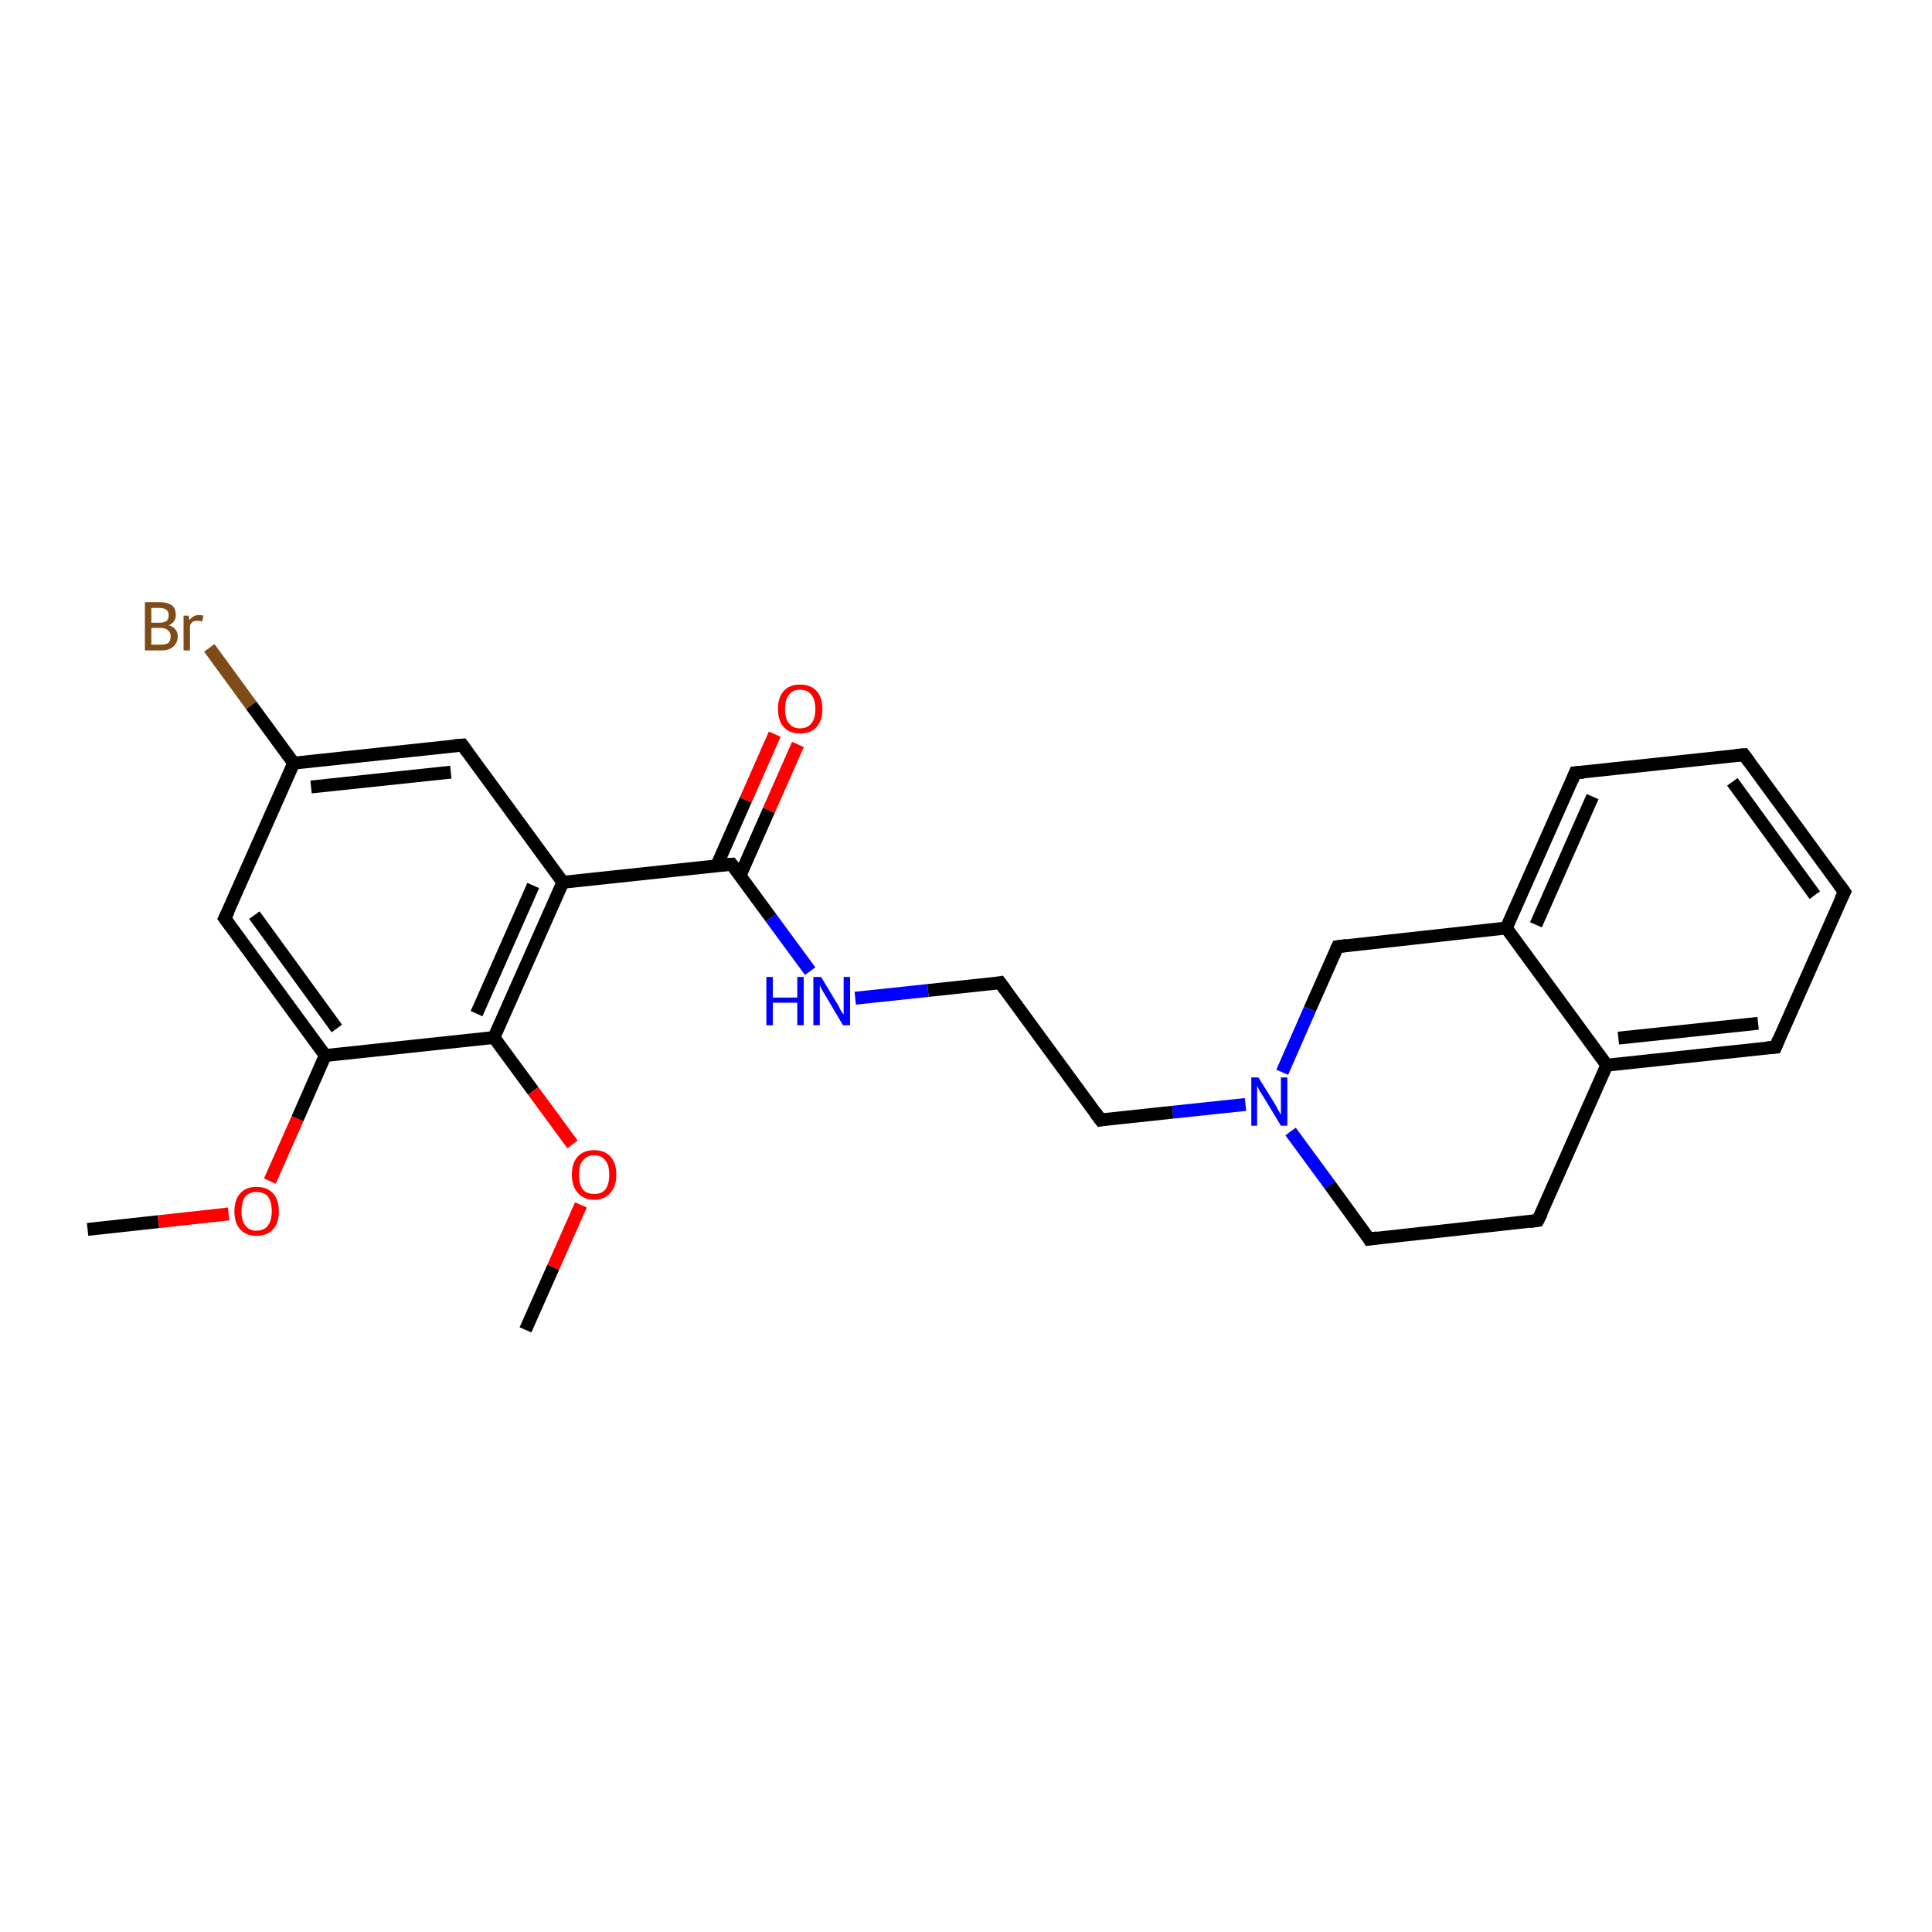 <?xml version='1.0' encoding='iso-8859-1'?>
<svg version='1.1' baseProfile='full'
              xmlns='http://www.w3.org/2000/svg'
                      xmlns:rdkit='http://www.rdkit.org/xml'
                      xmlns:xlink='http://www.w3.org/1999/xlink'
                  xml:space='preserve'
width='300px' height='300px' viewBox='0 0 300 300'>
<!-- END OF HEADER -->
<rect style='opacity:1.0;fill:#FFFFFF;stroke:none' width='300.0' height='300.0' x='0.0' y='0.0'> </rect>
<path class='bond-0 atom-0 atom-1' d='M 13.6,190.9 L 24.6,189.7' style='fill:none;fill-rule:evenodd;stroke:#000000;stroke-width:2.0px;stroke-linecap:butt;stroke-linejoin:miter;stroke-opacity:1' />
<path class='bond-0 atom-0 atom-1' d='M 24.6,189.7 L 35.5,188.5' style='fill:none;fill-rule:evenodd;stroke:#FF0000;stroke-width:2.0px;stroke-linecap:butt;stroke-linejoin:miter;stroke-opacity:1' />
<path class='bond-1 atom-1 atom-2' d='M 41.9,183.4 L 46.2,173.7' style='fill:none;fill-rule:evenodd;stroke:#FF0000;stroke-width:2.0px;stroke-linecap:butt;stroke-linejoin:miter;stroke-opacity:1' />
<path class='bond-1 atom-1 atom-2' d='M 46.2,173.7 L 50.5,163.9' style='fill:none;fill-rule:evenodd;stroke:#000000;stroke-width:2.0px;stroke-linecap:butt;stroke-linejoin:miter;stroke-opacity:1' />
<path class='bond-2 atom-2 atom-3' d='M 50.5,163.9 L 34.9,142.6' style='fill:none;fill-rule:evenodd;stroke:#000000;stroke-width:2.0px;stroke-linecap:butt;stroke-linejoin:miter;stroke-opacity:1' />
<path class='bond-2 atom-2 atom-3' d='M 52.3,159.7 L 39.5,142.1' style='fill:none;fill-rule:evenodd;stroke:#000000;stroke-width:2.0px;stroke-linecap:butt;stroke-linejoin:miter;stroke-opacity:1' />
<path class='bond-3 atom-3 atom-4' d='M 34.9,142.6 L 45.6,118.5' style='fill:none;fill-rule:evenodd;stroke:#000000;stroke-width:2.0px;stroke-linecap:butt;stroke-linejoin:miter;stroke-opacity:1' />
<path class='bond-4 atom-4 atom-5' d='M 45.6,118.5 L 39.0,109.5' style='fill:none;fill-rule:evenodd;stroke:#000000;stroke-width:2.0px;stroke-linecap:butt;stroke-linejoin:miter;stroke-opacity:1' />
<path class='bond-4 atom-4 atom-5' d='M 39.0,109.5 L 32.5,100.6' style='fill:none;fill-rule:evenodd;stroke:#7F4C19;stroke-width:2.0px;stroke-linecap:butt;stroke-linejoin:miter;stroke-opacity:1' />
<path class='bond-5 atom-4 atom-6' d='M 45.6,118.5 L 71.8,115.7' style='fill:none;fill-rule:evenodd;stroke:#000000;stroke-width:2.0px;stroke-linecap:butt;stroke-linejoin:miter;stroke-opacity:1' />
<path class='bond-5 atom-4 atom-6' d='M 48.3,122.2 L 70.0,119.9' style='fill:none;fill-rule:evenodd;stroke:#000000;stroke-width:2.0px;stroke-linecap:butt;stroke-linejoin:miter;stroke-opacity:1' />
<path class='bond-6 atom-6 atom-7' d='M 71.8,115.7 L 87.4,137.0' style='fill:none;fill-rule:evenodd;stroke:#000000;stroke-width:2.0px;stroke-linecap:butt;stroke-linejoin:miter;stroke-opacity:1' />
<path class='bond-7 atom-7 atom-8' d='M 87.4,137.0 L 113.6,134.2' style='fill:none;fill-rule:evenodd;stroke:#000000;stroke-width:2.0px;stroke-linecap:butt;stroke-linejoin:miter;stroke-opacity:1' />
<path class='bond-8 atom-8 atom-9' d='M 114.9,136.0 L 119.4,125.8' style='fill:none;fill-rule:evenodd;stroke:#000000;stroke-width:2.0px;stroke-linecap:butt;stroke-linejoin:miter;stroke-opacity:1' />
<path class='bond-8 atom-8 atom-9' d='M 119.4,125.8 L 123.9,115.6' style='fill:none;fill-rule:evenodd;stroke:#FF0000;stroke-width:2.0px;stroke-linecap:butt;stroke-linejoin:miter;stroke-opacity:1' />
<path class='bond-8 atom-8 atom-9' d='M 111.3,134.4 L 115.8,124.2' style='fill:none;fill-rule:evenodd;stroke:#000000;stroke-width:2.0px;stroke-linecap:butt;stroke-linejoin:miter;stroke-opacity:1' />
<path class='bond-8 atom-8 atom-9' d='M 115.8,124.2 L 120.3,114.0' style='fill:none;fill-rule:evenodd;stroke:#FF0000;stroke-width:2.0px;stroke-linecap:butt;stroke-linejoin:miter;stroke-opacity:1' />
<path class='bond-9 atom-8 atom-10' d='M 113.6,134.2 L 119.7,142.5' style='fill:none;fill-rule:evenodd;stroke:#000000;stroke-width:2.0px;stroke-linecap:butt;stroke-linejoin:miter;stroke-opacity:1' />
<path class='bond-9 atom-8 atom-10' d='M 119.7,142.5 L 125.8,150.8' style='fill:none;fill-rule:evenodd;stroke:#0000FF;stroke-width:2.0px;stroke-linecap:butt;stroke-linejoin:miter;stroke-opacity:1' />
<path class='bond-10 atom-10 atom-11' d='M 132.8,155.0 L 144.1,153.8' style='fill:none;fill-rule:evenodd;stroke:#0000FF;stroke-width:2.0px;stroke-linecap:butt;stroke-linejoin:miter;stroke-opacity:1' />
<path class='bond-10 atom-10 atom-11' d='M 144.1,153.8 L 155.3,152.6' style='fill:none;fill-rule:evenodd;stroke:#000000;stroke-width:2.0px;stroke-linecap:butt;stroke-linejoin:miter;stroke-opacity:1' />
<path class='bond-11 atom-11 atom-12' d='M 155.3,152.6 L 170.9,173.9' style='fill:none;fill-rule:evenodd;stroke:#000000;stroke-width:2.0px;stroke-linecap:butt;stroke-linejoin:miter;stroke-opacity:1' />
<path class='bond-12 atom-12 atom-13' d='M 170.9,173.9 L 182.1,172.7' style='fill:none;fill-rule:evenodd;stroke:#000000;stroke-width:2.0px;stroke-linecap:butt;stroke-linejoin:miter;stroke-opacity:1' />
<path class='bond-12 atom-12 atom-13' d='M 182.1,172.7 L 193.4,171.5' style='fill:none;fill-rule:evenodd;stroke:#0000FF;stroke-width:2.0px;stroke-linecap:butt;stroke-linejoin:miter;stroke-opacity:1' />
<path class='bond-13 atom-13 atom-14' d='M 200.4,175.7 L 206.5,184.0' style='fill:none;fill-rule:evenodd;stroke:#0000FF;stroke-width:2.0px;stroke-linecap:butt;stroke-linejoin:miter;stroke-opacity:1' />
<path class='bond-13 atom-13 atom-14' d='M 206.5,184.0 L 212.6,192.4' style='fill:none;fill-rule:evenodd;stroke:#000000;stroke-width:2.0px;stroke-linecap:butt;stroke-linejoin:miter;stroke-opacity:1' />
<path class='bond-14 atom-14 atom-15' d='M 212.6,192.4 L 238.8,189.5' style='fill:none;fill-rule:evenodd;stroke:#000000;stroke-width:2.0px;stroke-linecap:butt;stroke-linejoin:miter;stroke-opacity:1' />
<path class='bond-15 atom-15 atom-16' d='M 238.8,189.5 L 249.5,165.4' style='fill:none;fill-rule:evenodd;stroke:#000000;stroke-width:2.0px;stroke-linecap:butt;stroke-linejoin:miter;stroke-opacity:1' />
<path class='bond-16 atom-16 atom-17' d='M 249.5,165.4 L 275.7,162.6' style='fill:none;fill-rule:evenodd;stroke:#000000;stroke-width:2.0px;stroke-linecap:butt;stroke-linejoin:miter;stroke-opacity:1' />
<path class='bond-16 atom-16 atom-17' d='M 251.3,161.2 L 273.0,158.9' style='fill:none;fill-rule:evenodd;stroke:#000000;stroke-width:2.0px;stroke-linecap:butt;stroke-linejoin:miter;stroke-opacity:1' />
<path class='bond-17 atom-17 atom-18' d='M 275.7,162.6 L 286.4,138.5' style='fill:none;fill-rule:evenodd;stroke:#000000;stroke-width:2.0px;stroke-linecap:butt;stroke-linejoin:miter;stroke-opacity:1' />
<path class='bond-18 atom-18 atom-19' d='M 286.4,138.5 L 270.8,117.2' style='fill:none;fill-rule:evenodd;stroke:#000000;stroke-width:2.0px;stroke-linecap:butt;stroke-linejoin:miter;stroke-opacity:1' />
<path class='bond-18 atom-18 atom-19' d='M 281.8,139.0 L 269.0,121.4' style='fill:none;fill-rule:evenodd;stroke:#000000;stroke-width:2.0px;stroke-linecap:butt;stroke-linejoin:miter;stroke-opacity:1' />
<path class='bond-19 atom-19 atom-20' d='M 270.8,117.2 L 244.6,120.0' style='fill:none;fill-rule:evenodd;stroke:#000000;stroke-width:2.0px;stroke-linecap:butt;stroke-linejoin:miter;stroke-opacity:1' />
<path class='bond-20 atom-20 atom-21' d='M 244.6,120.0 L 233.9,144.1' style='fill:none;fill-rule:evenodd;stroke:#000000;stroke-width:2.0px;stroke-linecap:butt;stroke-linejoin:miter;stroke-opacity:1' />
<path class='bond-20 atom-20 atom-21' d='M 247.3,123.7 L 238.5,143.6' style='fill:none;fill-rule:evenodd;stroke:#000000;stroke-width:2.0px;stroke-linecap:butt;stroke-linejoin:miter;stroke-opacity:1' />
<path class='bond-21 atom-21 atom-22' d='M 233.9,144.1 L 207.7,147.0' style='fill:none;fill-rule:evenodd;stroke:#000000;stroke-width:2.0px;stroke-linecap:butt;stroke-linejoin:miter;stroke-opacity:1' />
<path class='bond-22 atom-7 atom-23' d='M 87.4,137.0 L 76.7,161.1' style='fill:none;fill-rule:evenodd;stroke:#000000;stroke-width:2.0px;stroke-linecap:butt;stroke-linejoin:miter;stroke-opacity:1' />
<path class='bond-22 atom-7 atom-23' d='M 82.8,137.5 L 74.0,157.4' style='fill:none;fill-rule:evenodd;stroke:#000000;stroke-width:2.0px;stroke-linecap:butt;stroke-linejoin:miter;stroke-opacity:1' />
<path class='bond-23 atom-23 atom-24' d='M 76.7,161.1 L 82.8,169.4' style='fill:none;fill-rule:evenodd;stroke:#000000;stroke-width:2.0px;stroke-linecap:butt;stroke-linejoin:miter;stroke-opacity:1' />
<path class='bond-23 atom-23 atom-24' d='M 82.8,169.4 L 88.9,177.7' style='fill:none;fill-rule:evenodd;stroke:#FF0000;stroke-width:2.0px;stroke-linecap:butt;stroke-linejoin:miter;stroke-opacity:1' />
<path class='bond-24 atom-24 atom-25' d='M 90.2,187.1 L 85.9,196.8' style='fill:none;fill-rule:evenodd;stroke:#FF0000;stroke-width:2.0px;stroke-linecap:butt;stroke-linejoin:miter;stroke-opacity:1' />
<path class='bond-24 atom-24 atom-25' d='M 85.9,196.8 L 81.6,206.5' style='fill:none;fill-rule:evenodd;stroke:#000000;stroke-width:2.0px;stroke-linecap:butt;stroke-linejoin:miter;stroke-opacity:1' />
<path class='bond-25 atom-23 atom-2' d='M 76.7,161.1 L 50.5,163.9' style='fill:none;fill-rule:evenodd;stroke:#000000;stroke-width:2.0px;stroke-linecap:butt;stroke-linejoin:miter;stroke-opacity:1' />
<path class='bond-26 atom-22 atom-13' d='M 207.7,147.0 L 203.4,156.7' style='fill:none;fill-rule:evenodd;stroke:#000000;stroke-width:2.0px;stroke-linecap:butt;stroke-linejoin:miter;stroke-opacity:1' />
<path class='bond-26 atom-22 atom-13' d='M 203.4,156.7 L 199.1,166.5' style='fill:none;fill-rule:evenodd;stroke:#0000FF;stroke-width:2.0px;stroke-linecap:butt;stroke-linejoin:miter;stroke-opacity:1' />
<path class='bond-27 atom-21 atom-16' d='M 233.9,144.1 L 249.5,165.4' style='fill:none;fill-rule:evenodd;stroke:#000000;stroke-width:2.0px;stroke-linecap:butt;stroke-linejoin:miter;stroke-opacity:1' />
<path d='M 35.7,143.7 L 34.9,142.6 L 35.5,141.4' style='fill:none;stroke:#000000;stroke-width:2.0px;stroke-linecap:butt;stroke-linejoin:miter;stroke-opacity:1;' />
<path d='M 70.5,115.8 L 71.8,115.7 L 72.6,116.8' style='fill:none;stroke:#000000;stroke-width:2.0px;stroke-linecap:butt;stroke-linejoin:miter;stroke-opacity:1;' />
<path d='M 112.3,134.3 L 113.6,134.2 L 113.9,134.6' style='fill:none;stroke:#000000;stroke-width:2.0px;stroke-linecap:butt;stroke-linejoin:miter;stroke-opacity:1;' />
<path d='M 154.8,152.7 L 155.3,152.6 L 156.1,153.7' style='fill:none;stroke:#000000;stroke-width:2.0px;stroke-linecap:butt;stroke-linejoin:miter;stroke-opacity:1;' />
<path d='M 170.1,172.8 L 170.9,173.9 L 171.4,173.8' style='fill:none;stroke:#000000;stroke-width:2.0px;stroke-linecap:butt;stroke-linejoin:miter;stroke-opacity:1;' />
<path d='M 212.3,191.9 L 212.6,192.4 L 213.9,192.2' style='fill:none;stroke:#000000;stroke-width:2.0px;stroke-linecap:butt;stroke-linejoin:miter;stroke-opacity:1;' />
<path d='M 237.5,189.7 L 238.8,189.5 L 239.4,188.3' style='fill:none;stroke:#000000;stroke-width:2.0px;stroke-linecap:butt;stroke-linejoin:miter;stroke-opacity:1;' />
<path d='M 274.4,162.7 L 275.7,162.6 L 276.2,161.4' style='fill:none;stroke:#000000;stroke-width:2.0px;stroke-linecap:butt;stroke-linejoin:miter;stroke-opacity:1;' />
<path d='M 285.8,139.7 L 286.4,138.5 L 285.6,137.4' style='fill:none;stroke:#000000;stroke-width:2.0px;stroke-linecap:butt;stroke-linejoin:miter;stroke-opacity:1;' />
<path d='M 271.6,118.3 L 270.8,117.2 L 269.5,117.3' style='fill:none;stroke:#000000;stroke-width:2.0px;stroke-linecap:butt;stroke-linejoin:miter;stroke-opacity:1;' />
<path d='M 245.9,119.9 L 244.6,120.0 L 244.1,121.2' style='fill:none;stroke:#000000;stroke-width:2.0px;stroke-linecap:butt;stroke-linejoin:miter;stroke-opacity:1;' />
<path d='M 209.1,146.8 L 207.7,147.0 L 207.5,147.4' style='fill:none;stroke:#000000;stroke-width:2.0px;stroke-linecap:butt;stroke-linejoin:miter;stroke-opacity:1;' />
<path class='atom-1' d='M 36.4 188.1
Q 36.4 186.3, 37.3 185.3
Q 38.2 184.3, 39.8 184.3
Q 41.5 184.3, 42.4 185.3
Q 43.3 186.3, 43.3 188.1
Q 43.3 189.9, 42.4 190.9
Q 41.5 191.9, 39.8 191.9
Q 38.2 191.9, 37.3 190.9
Q 36.4 189.9, 36.4 188.1
M 39.8 191.1
Q 41.0 191.1, 41.6 190.3
Q 42.2 189.5, 42.2 188.1
Q 42.2 186.6, 41.6 185.8
Q 41.0 185.1, 39.8 185.1
Q 38.7 185.1, 38.1 185.8
Q 37.5 186.6, 37.5 188.1
Q 37.5 189.6, 38.1 190.3
Q 38.7 191.1, 39.8 191.1
' fill='#FF0000'/>
<path class='atom-5' d='M 26.2 97.1
Q 26.9 97.3, 27.2 97.7
Q 27.6 98.1, 27.6 98.8
Q 27.6 99.8, 26.9 100.4
Q 26.3 101.0, 25.0 101.0
L 22.5 101.0
L 22.5 93.5
L 24.7 93.5
Q 26.0 93.5, 26.7 94.0
Q 27.3 94.5, 27.3 95.5
Q 27.3 96.6, 26.2 97.1
M 23.5 94.4
L 23.5 96.7
L 24.7 96.7
Q 25.5 96.7, 25.9 96.4
Q 26.2 96.1, 26.2 95.5
Q 26.2 94.4, 24.7 94.4
L 23.5 94.4
M 25.0 100.1
Q 25.8 100.1, 26.2 99.8
Q 26.5 99.4, 26.5 98.8
Q 26.5 98.2, 26.1 97.9
Q 25.7 97.5, 24.9 97.5
L 23.5 97.5
L 23.5 100.1
L 25.0 100.1
' fill='#7F4C19'/>
<path class='atom-5' d='M 29.3 95.6
L 29.4 96.3
Q 30.0 95.5, 30.9 95.5
Q 31.2 95.5, 31.6 95.6
L 31.4 96.5
Q 31.0 96.4, 30.7 96.4
Q 30.3 96.4, 30.0 96.5
Q 29.7 96.7, 29.5 97.1
L 29.5 101.0
L 28.5 101.0
L 28.5 95.6
L 29.3 95.6
' fill='#7F4C19'/>
<path class='atom-9' d='M 120.8 110.1
Q 120.8 108.3, 121.7 107.3
Q 122.6 106.3, 124.2 106.3
Q 125.9 106.3, 126.8 107.3
Q 127.7 108.3, 127.7 110.1
Q 127.7 111.9, 126.8 112.9
Q 125.9 113.9, 124.2 113.9
Q 122.6 113.9, 121.7 112.9
Q 120.8 111.9, 120.8 110.1
M 124.2 113.1
Q 125.4 113.1, 126.0 112.3
Q 126.6 111.6, 126.6 110.1
Q 126.6 108.6, 126.0 107.9
Q 125.4 107.1, 124.2 107.1
Q 123.1 107.1, 122.5 107.9
Q 121.9 108.6, 121.9 110.1
Q 121.9 111.6, 122.5 112.3
Q 123.1 113.1, 124.2 113.1
' fill='#FF0000'/>
<path class='atom-10' d='M 119.0 151.7
L 120.0 151.7
L 120.0 154.9
L 123.8 154.9
L 123.8 151.7
L 124.8 151.7
L 124.8 159.2
L 123.8 159.2
L 123.8 155.7
L 120.0 155.7
L 120.0 159.2
L 119.0 159.2
L 119.0 151.7
' fill='#0000FF'/>
<path class='atom-10' d='M 127.5 151.7
L 129.9 155.7
Q 130.2 156.1, 130.5 156.8
Q 130.9 157.5, 131.0 157.5
L 131.0 151.7
L 132.0 151.7
L 132.0 159.2
L 130.9 159.2
L 128.3 154.8
Q 128.0 154.3, 127.7 153.8
Q 127.4 153.2, 127.3 153.0
L 127.3 159.2
L 126.3 159.2
L 126.3 151.7
L 127.5 151.7
' fill='#0000FF'/>
<path class='atom-13' d='M 195.4 167.3
L 197.9 171.3
Q 198.1 171.7, 198.5 172.4
Q 198.9 173.1, 198.9 173.1
L 198.9 167.3
L 199.9 167.3
L 199.9 174.8
L 198.9 174.8
L 196.3 170.5
Q 196.0 170.0, 195.6 169.4
Q 195.3 168.8, 195.2 168.6
L 195.2 174.8
L 194.3 174.8
L 194.3 167.3
L 195.4 167.3
' fill='#0000FF'/>
<path class='atom-24' d='M 88.8 182.4
Q 88.8 180.6, 89.7 179.6
Q 90.6 178.6, 92.3 178.6
Q 93.9 178.6, 94.8 179.6
Q 95.7 180.6, 95.7 182.4
Q 95.7 184.2, 94.8 185.2
Q 93.9 186.3, 92.3 186.3
Q 90.6 186.3, 89.7 185.2
Q 88.8 184.2, 88.8 182.4
M 92.3 185.4
Q 93.4 185.4, 94.0 184.7
Q 94.6 183.9, 94.6 182.4
Q 94.6 180.9, 94.0 180.2
Q 93.4 179.4, 92.3 179.4
Q 91.1 179.4, 90.5 180.2
Q 89.9 180.9, 89.9 182.4
Q 89.9 183.9, 90.5 184.7
Q 91.1 185.4, 92.3 185.4
' fill='#FF0000'/>
</svg>
